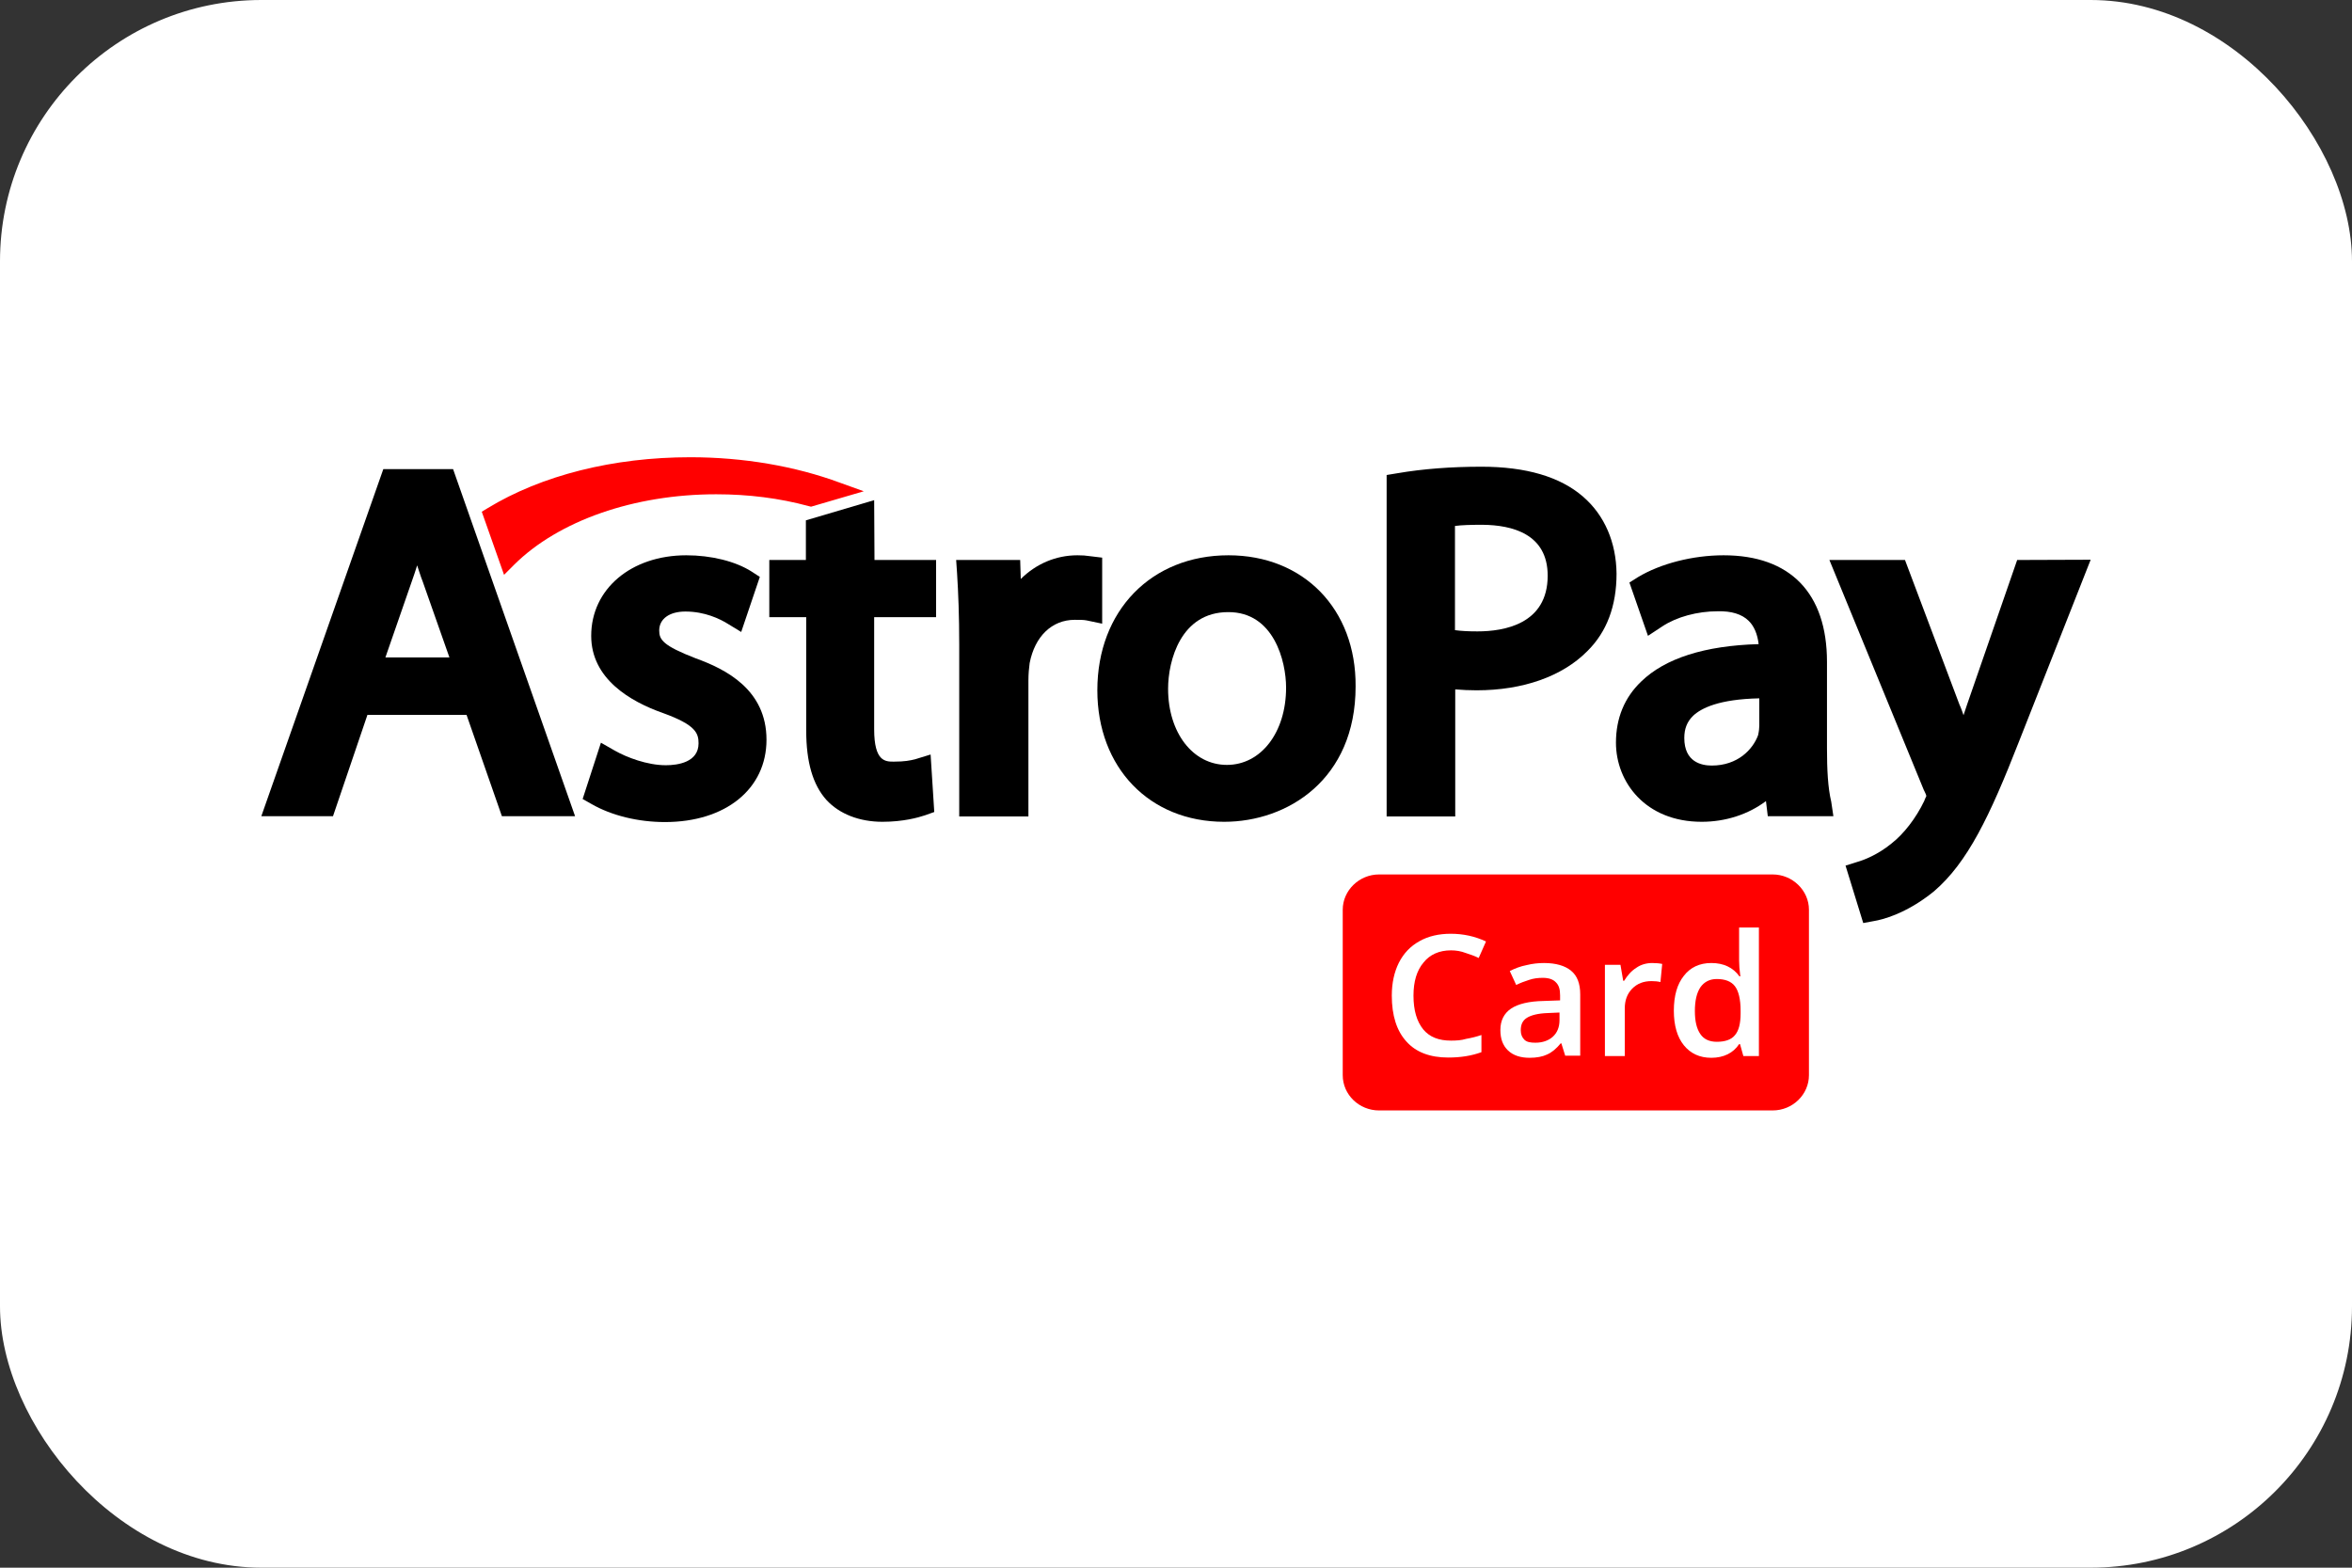 <svg width="36" height="24" viewBox="0 0 36 24" fill="none" xmlns="http://www.w3.org/2000/svg">
<rect x="0" y="0" width="36" height="24" fill="#333333" stroke="none"/>
<rect width="36" height="24" rx="4" fill="white"/>
<path d="M5.867 7.182L4 12.495H5.097L5.624 10.944H7.141L7.682 12.495H8.802L6.935 7.182H5.867ZM6.879 10.065H5.899L6.305 8.895C6.333 8.814 6.361 8.736 6.385 8.655C6.413 8.736 6.436 8.818 6.469 8.9L6.879 10.065Z" fill="black"/>
<path d="M10.65 10.079C10.146 9.884 10.09 9.793 10.09 9.652C10.09 9.476 10.244 9.362 10.491 9.362C10.79 9.362 11.018 9.476 11.13 9.544L11.345 9.675L11.63 8.832L11.504 8.75C11.256 8.592 10.883 8.501 10.505 8.501C9.66 8.501 9.049 9.018 9.049 9.734C9.049 10.391 9.646 10.74 10.15 10.917C10.65 11.098 10.692 11.225 10.692 11.38C10.692 11.67 10.374 11.715 10.192 11.715C9.903 11.715 9.59 11.593 9.413 11.493L9.198 11.37L8.918 12.232L9.054 12.309C9.362 12.486 9.768 12.585 10.178 12.585C11.107 12.585 11.732 12.078 11.732 11.325C11.732 10.559 11.112 10.246 10.65 10.079Z" fill="black"/>
<path d="M13.38 7.657L12.335 7.966V8.573H11.775V9.448H12.34V11.184C12.34 11.669 12.442 12.014 12.648 12.245C12.848 12.463 13.156 12.581 13.506 12.581C13.824 12.581 14.052 12.517 14.16 12.481L14.3 12.431L14.244 11.551L14.006 11.624C13.931 11.642 13.852 11.66 13.679 11.66C13.553 11.66 13.38 11.66 13.38 11.166V9.448H14.328V8.573H13.385L13.38 7.657Z" fill="black"/>
<path d="M16.87 8.537L16.679 8.514C16.623 8.505 16.567 8.501 16.492 8.501C16.161 8.501 15.858 8.632 15.624 8.864L15.615 8.573H14.635L14.649 8.777C14.668 9.077 14.682 9.426 14.682 9.87V12.499H15.741V10.418C15.741 10.319 15.75 10.223 15.76 10.151C15.839 9.743 16.1 9.489 16.45 9.489C16.534 9.489 16.586 9.489 16.632 9.498L16.87 9.548V8.537Z" fill="black"/>
<path d="M18.803 8.501C17.622 8.501 16.796 9.349 16.796 10.568C16.796 11.751 17.594 12.581 18.737 12.581C19.708 12.581 20.749 11.933 20.749 10.509C20.758 9.326 19.955 8.501 18.803 8.501ZM19.685 10.527C19.685 11.212 19.302 11.71 18.779 11.71C18.257 11.71 17.879 11.216 17.879 10.545C17.879 10.11 18.075 9.371 18.798 9.371C19.498 9.367 19.685 10.124 19.685 10.527Z" fill="black"/>
<path d="M24.23 7.603C23.88 7.299 23.357 7.145 22.676 7.145C22.218 7.145 21.785 7.177 21.388 7.245L21.224 7.272V12.499H22.274V10.554C22.382 10.563 22.494 10.568 22.601 10.568C23.311 10.568 23.913 10.355 24.295 9.969C24.594 9.675 24.743 9.276 24.743 8.782C24.738 8.306 24.561 7.888 24.23 7.603ZM23.689 8.813C23.689 9.557 23.017 9.666 22.615 9.666C22.48 9.666 22.368 9.661 22.27 9.647V8.052C22.372 8.038 22.512 8.034 22.69 8.034C23.147 8.038 23.689 8.174 23.689 8.813Z" fill="black"/>
<path d="M27.964 11.457V10.133C27.964 9.077 27.399 8.501 26.382 8.501C25.91 8.501 25.416 8.628 25.07 8.836L24.94 8.918L25.224 9.734L25.444 9.589C25.663 9.444 25.98 9.358 26.293 9.358C26.503 9.353 26.662 9.403 26.764 9.503C26.848 9.584 26.9 9.707 26.918 9.861C26.092 9.884 25.486 10.079 25.122 10.432C24.865 10.677 24.734 10.994 24.734 11.37C24.734 11.969 25.182 12.581 26.046 12.581C26.414 12.581 26.76 12.467 27.03 12.264L27.058 12.495H28.062L28.029 12.273C27.978 12.06 27.964 11.783 27.964 11.457ZM26.2 11.72C26.041 11.72 25.78 11.665 25.78 11.298C25.78 11.157 25.822 11.049 25.915 10.958C26.041 10.84 26.312 10.704 26.928 10.691V11.112C26.928 11.144 26.923 11.198 26.909 11.257C26.83 11.47 26.601 11.72 26.2 11.72Z" fill="black"/>
<path d="M30.875 8.573L30.11 10.781C30.091 10.835 30.073 10.894 30.054 10.949C30.035 10.894 30.017 10.84 29.993 10.79L29.158 8.573H28.001L29.447 12.096L29.452 12.105C29.475 12.15 29.485 12.177 29.485 12.186C29.475 12.204 29.461 12.241 29.452 12.263C29.326 12.526 29.139 12.767 28.953 12.912L28.948 12.916C28.738 13.088 28.519 13.17 28.435 13.193L28.248 13.252L28.519 14.131L28.691 14.099C28.799 14.081 29.172 13.995 29.601 13.646C30.115 13.206 30.455 12.499 30.903 11.352L32 8.569L30.875 8.573Z" fill="black"/>
<path d="M7.869 8.646C8.55 7.97 9.707 7.567 10.963 7.567C11.453 7.567 11.929 7.626 12.377 7.748L12.414 7.757L13.221 7.521L12.857 7.39C12.171 7.136 11.378 7 10.566 7C9.385 7 8.289 7.277 7.463 7.78L7.374 7.834L7.715 8.8L7.869 8.646Z" fill="#FF0000"/>
<path d="M27.688 16.46C27.688 16.755 27.44 17 27.132 17H21.108C20.804 17 20.552 16.76 20.552 16.46V13.927C20.552 13.632 20.804 13.387 21.108 13.387H27.132C27.436 13.387 27.688 13.632 27.688 13.927V16.46Z" fill="#FF0000"/>
<path d="M22.209 14.549C22.031 14.549 21.887 14.612 21.789 14.735C21.686 14.857 21.635 15.025 21.635 15.242C21.635 15.469 21.686 15.637 21.784 15.759C21.882 15.877 22.022 15.931 22.209 15.931C22.288 15.931 22.367 15.927 22.442 15.904C22.521 15.89 22.596 15.872 22.675 15.845V16.108C22.526 16.163 22.358 16.19 22.167 16.19C21.887 16.19 21.672 16.108 21.527 15.945C21.378 15.782 21.303 15.546 21.303 15.242C21.303 15.047 21.341 14.88 21.411 14.739C21.485 14.594 21.588 14.485 21.728 14.408C21.863 14.331 22.027 14.295 22.204 14.295C22.4 14.295 22.577 14.335 22.745 14.413L22.633 14.666C22.573 14.635 22.503 14.612 22.433 14.589C22.363 14.562 22.288 14.549 22.209 14.549Z" fill="white"/>
<path d="M23.959 16.167L23.898 15.972H23.889C23.823 16.053 23.753 16.112 23.679 16.144C23.613 16.176 23.52 16.194 23.413 16.194C23.273 16.194 23.161 16.158 23.081 16.081C23.002 16.004 22.965 15.904 22.965 15.768C22.965 15.623 23.021 15.514 23.128 15.441C23.235 15.369 23.403 15.328 23.627 15.324L23.879 15.315V15.238C23.879 15.147 23.861 15.083 23.814 15.038C23.772 14.993 23.707 14.97 23.613 14.97C23.539 14.97 23.469 14.979 23.403 15.002C23.333 15.024 23.273 15.047 23.207 15.079L23.109 14.866C23.189 14.825 23.273 14.793 23.366 14.775C23.459 14.752 23.548 14.743 23.632 14.743C23.814 14.743 23.954 14.784 24.047 14.861C24.141 14.938 24.187 15.056 24.187 15.224V16.162H23.959V16.167ZM23.501 15.963C23.609 15.963 23.702 15.931 23.767 15.872C23.833 15.813 23.87 15.727 23.87 15.618V15.501L23.688 15.509C23.543 15.514 23.436 15.541 23.371 15.582C23.305 15.623 23.277 15.686 23.277 15.772C23.277 15.836 23.296 15.881 23.333 15.918C23.371 15.954 23.427 15.963 23.501 15.963Z" fill="white"/>
<path d="M25.288 14.743C25.349 14.743 25.401 14.748 25.442 14.757L25.415 15.034C25.372 15.024 25.326 15.02 25.279 15.02C25.158 15.02 25.06 15.056 24.98 15.138C24.906 15.215 24.869 15.315 24.869 15.437V16.167H24.565V14.771H24.803L24.845 15.015H24.859C24.91 14.934 24.966 14.866 25.046 14.816C25.116 14.766 25.204 14.743 25.288 14.743Z" fill="white"/>
<path d="M26.194 16.194C26.017 16.194 25.877 16.13 25.774 16.003C25.672 15.877 25.62 15.7 25.62 15.473C25.62 15.242 25.672 15.065 25.774 14.938C25.872 14.811 26.012 14.743 26.194 14.743C26.381 14.743 26.526 14.811 26.624 14.947H26.638C26.624 14.843 26.619 14.771 26.619 14.707V14.199H26.922V16.167H26.684L26.633 15.985H26.619C26.53 16.121 26.381 16.194 26.194 16.194ZM26.278 15.949C26.404 15.949 26.498 15.917 26.554 15.849C26.614 15.781 26.642 15.668 26.642 15.514V15.473C26.642 15.296 26.61 15.169 26.554 15.097C26.498 15.024 26.404 14.988 26.278 14.988C26.171 14.988 26.087 15.029 26.026 15.115C25.97 15.201 25.942 15.319 25.942 15.478C25.942 15.636 25.97 15.75 26.026 15.831C26.078 15.908 26.162 15.949 26.278 15.949Z" fill="white"/>
</svg>
